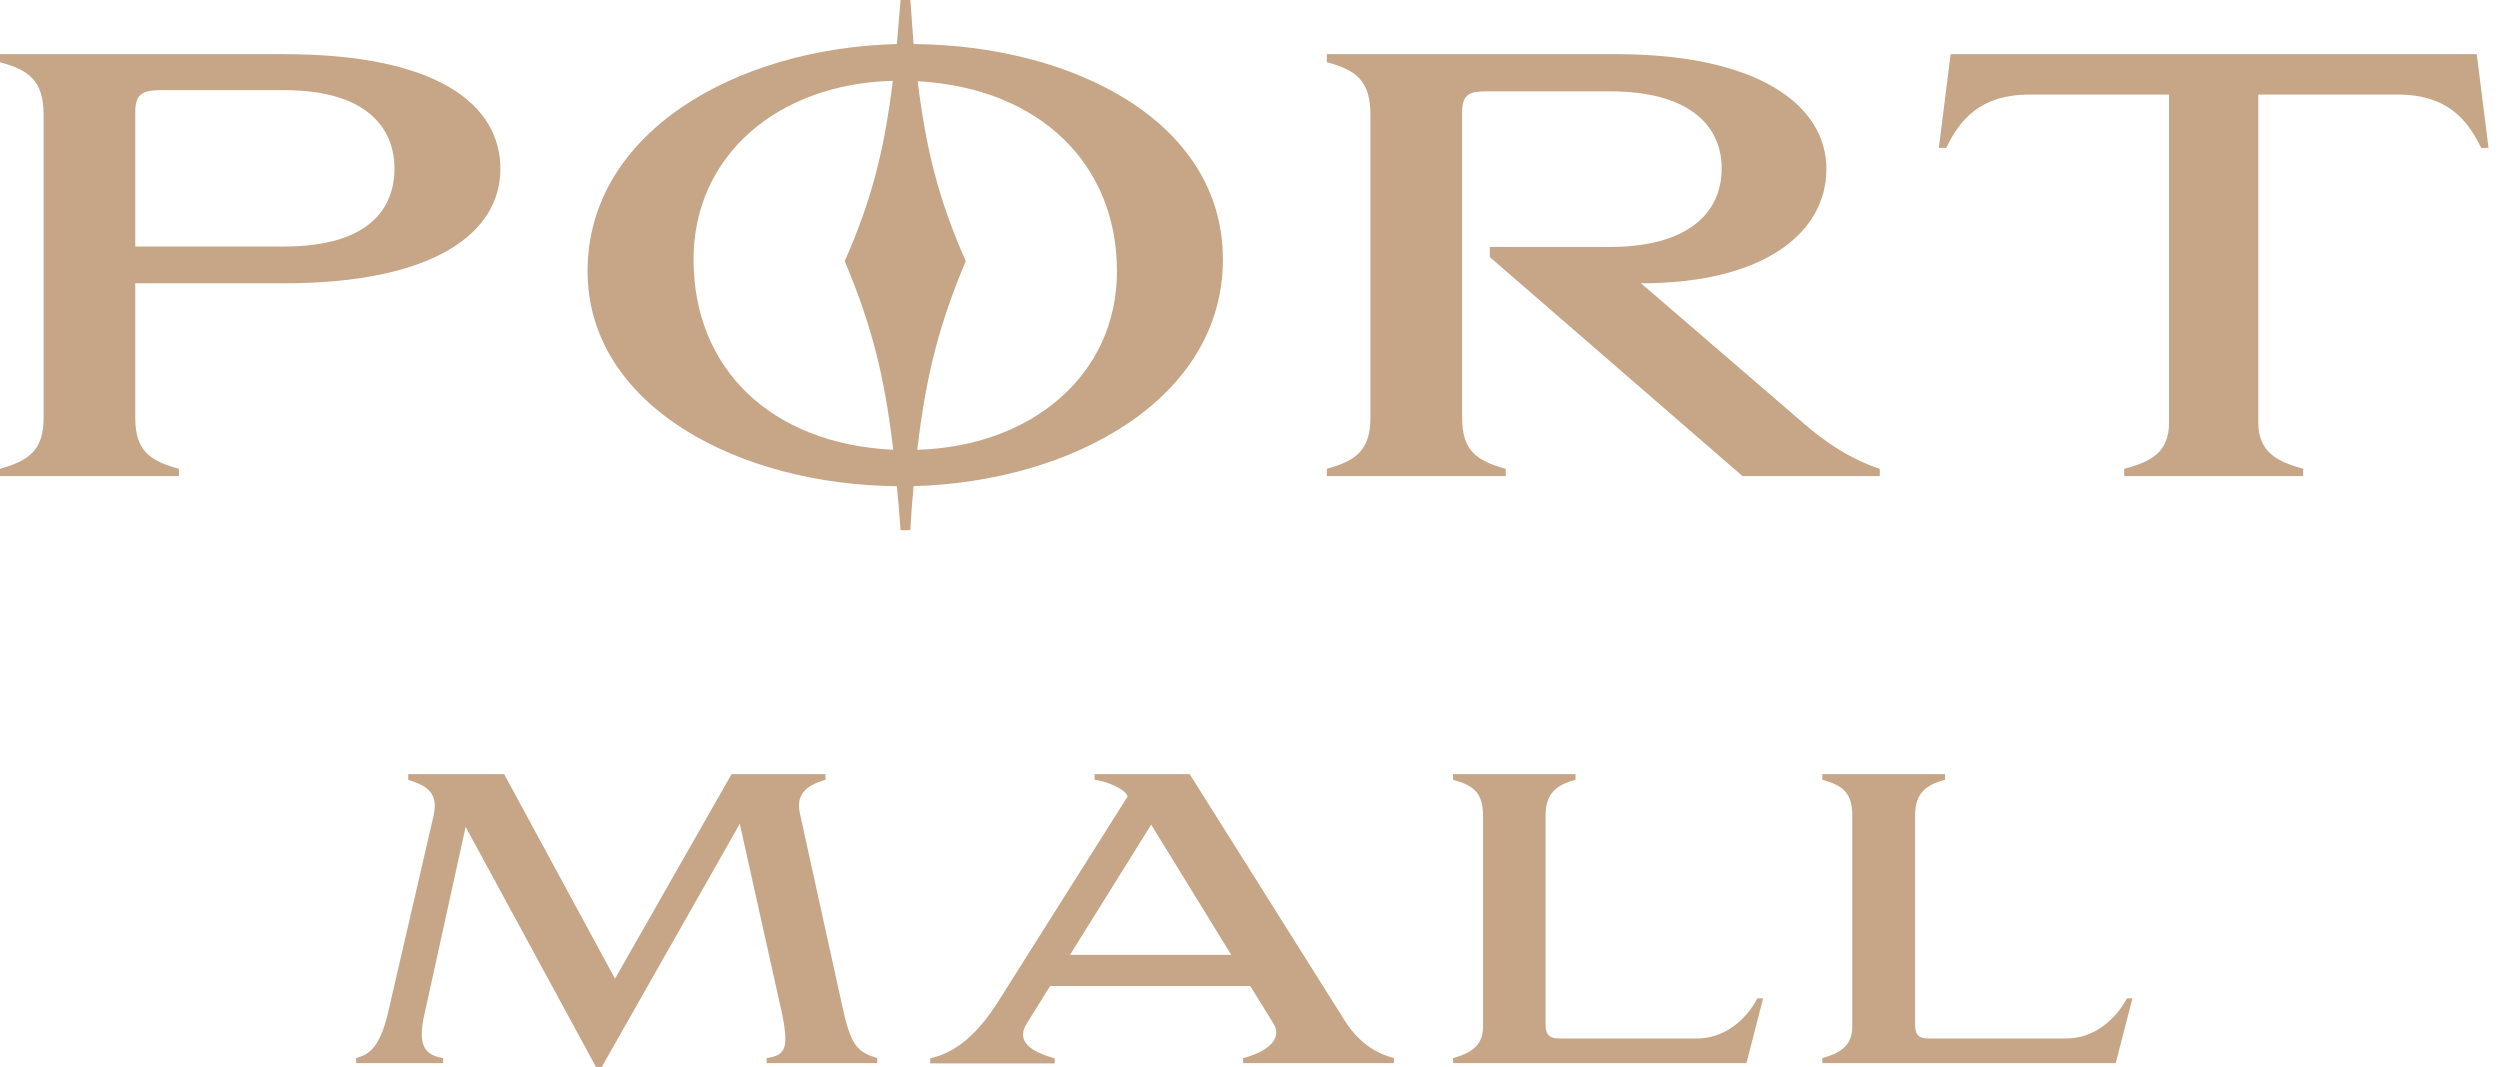<?xml version="1.0" encoding="UTF-8"?>
<svg xmlns="http://www.w3.org/2000/svg" width="82" height="35" viewBox="0 0 82 35" fill="none">
  <g clip-path="url(#clip0_1097_228)">
    <path fill-rule="evenodd" clip-rule="evenodd" d="M1.43 3.765C1.43 2.638 0.936 2.293 0 2.041V1.776H9.303C14.355 1.776 16.413 3.433 16.413 5.541C16.413 7.596 14.315 9.292 9.303 9.292H4.437V13.706C4.437 14.78 4.905 15.111 5.868 15.377V15.615H0V15.377C0.936 15.111 1.43 14.78 1.43 13.706V3.765ZM5.346 2.956C4.798 2.956 4.437 2.996 4.437 3.645V8.086H9.303C12.123 8.086 12.938 6.827 12.938 5.528C12.938 4.242 12.083 2.956 9.303 2.956H5.346Z" fill="#C6A687"></path>
    <path d="M44.95 3.765C44.95 2.638 44.468 2.293 43.52 2.041V1.776H53.009C57.634 1.776 59.906 3.433 59.906 5.541C59.906 7.635 57.861 9.292 53.825 9.292L59.197 13.918C60.294 14.86 61.136 15.204 61.657 15.377V15.615H57.153L48.866 8.431V8.099H52.809C55.308 8.099 56.471 7.026 56.471 5.528C56.471 4.043 55.308 2.996 52.809 2.996H48.812C48.291 2.996 47.957 3.022 47.957 3.672V13.693C47.957 14.78 48.425 15.111 49.387 15.377V15.615H43.52V15.377C44.468 15.111 44.95 14.78 44.95 13.693V3.765Z" fill="#C6A687"></path>
    <path d="M75.543 15.377V15.615H69.675V15.377C70.584 15.138 71.145 14.82 71.145 13.852V3.102H66.574C64.903 3.102 64.262 3.977 63.834 4.852H63.594L63.981 1.776H81.237L81.624 4.852H81.383C80.956 3.977 80.314 3.102 78.644 3.102H74.072V13.852C74.072 14.82 74.674 15.138 75.543 15.377Z" fill="#C6A687"></path>
    <path fill-rule="evenodd" clip-rule="evenodd" d="M19.273 8.894C19.273 4.348 24.139 1.577 29.418 1.445C29.454 0.985 29.494 0.504 29.538 0H29.859C29.895 0.504 29.93 0.985 29.966 1.445C35.165 1.485 40.111 3.963 40.111 8.51C40.111 13.07 35.205 15.801 29.966 15.946C29.922 16.397 29.886 16.879 29.859 17.391H29.538C29.503 16.879 29.463 16.397 29.418 15.946C24.232 15.907 19.273 13.309 19.273 8.894ZM30.1 2.664C30.367 4.852 30.781 6.548 31.677 8.563C30.821 10.604 30.38 12.248 30.086 14.753C33.802 14.647 36.636 12.328 36.636 8.894C36.636 5.395 34.123 2.89 30.1 2.664ZM22.748 8.51C22.748 12.062 25.248 14.555 29.298 14.753C29.004 12.248 28.563 10.604 27.707 8.563C28.603 6.548 29.017 4.852 29.284 2.651C25.529 2.744 22.748 5.09 22.748 8.51Z" fill="#C6A687"></path>
    <path d="M14.224 26.744C14.41 25.907 13.862 25.741 13.389 25.575V25.391H16.535L20.172 32.101L23.996 25.391H27.077V25.575C26.53 25.741 26.075 25.99 26.242 26.707L27.625 32.994C27.903 34.273 28.098 34.503 28.775 34.706V34.871H25.146V34.706C25.592 34.641 25.76 34.494 25.76 34.07C25.76 33.868 25.722 33.589 25.648 33.233L24.265 27.02L19.736 35H19.551L15.273 27.122L13.927 33.242C13.862 33.509 13.834 33.739 13.834 33.914C13.834 34.439 14.075 34.623 14.53 34.706V34.871H11.681V34.706C12.034 34.595 12.442 34.475 12.739 33.169L14.224 26.744Z" fill="#C6A687"></path>
    <path fill-rule="evenodd" clip-rule="evenodd" d="M41.007 32.34H34.446L33.666 33.592C33.592 33.715 33.555 33.828 33.555 33.932C33.555 34.365 34.14 34.586 34.595 34.715V34.88H30.511V34.715C30.975 34.595 31.755 34.356 32.673 32.957L36.989 26.119L36.952 26.054C36.748 25.778 36.163 25.612 35.903 25.575V25.391H39.021L44.088 33.445C44.635 34.328 45.285 34.586 45.721 34.706V34.871H40.775V34.706C41.257 34.586 41.861 34.3 41.861 33.868C41.861 33.748 41.824 33.638 41.731 33.509L41.007 32.34ZM35.096 31.319H40.385L37.759 27.048L35.096 31.319Z" fill="#C6A687"></path>
    <path d="M57.283 34.871H47.66V34.706C48.244 34.54 48.644 34.31 48.644 33.666V26.753C48.644 25.98 48.31 25.759 47.66 25.575V25.391H51.678V25.575C51.056 25.75 50.695 26.008 50.695 26.753V33.61C50.695 33.969 50.852 34.061 51.131 34.061H55.678C56.476 34.061 57.218 33.546 57.645 32.745H57.831L57.283 34.871Z" fill="#C6A687"></path>
    <path d="M69.395 34.871H59.772V34.706C60.356 34.54 60.755 34.31 60.755 33.666V26.753C60.755 25.98 60.421 25.759 59.772 25.575V25.391H63.799V25.575C63.168 25.75 62.815 26.008 62.815 26.753V33.61C62.815 33.969 62.964 34.061 63.242 34.061H67.799C68.588 34.061 69.33 33.546 69.766 32.745H69.943L69.395 34.871Z" fill="#C6A687"></path>
  </g>
  <defs>
    <clipPath id="clip0_1097_228">
      <rect width="81.624" height="35" fill="white"></rect>
    </clipPath>
  </defs>
</svg>
